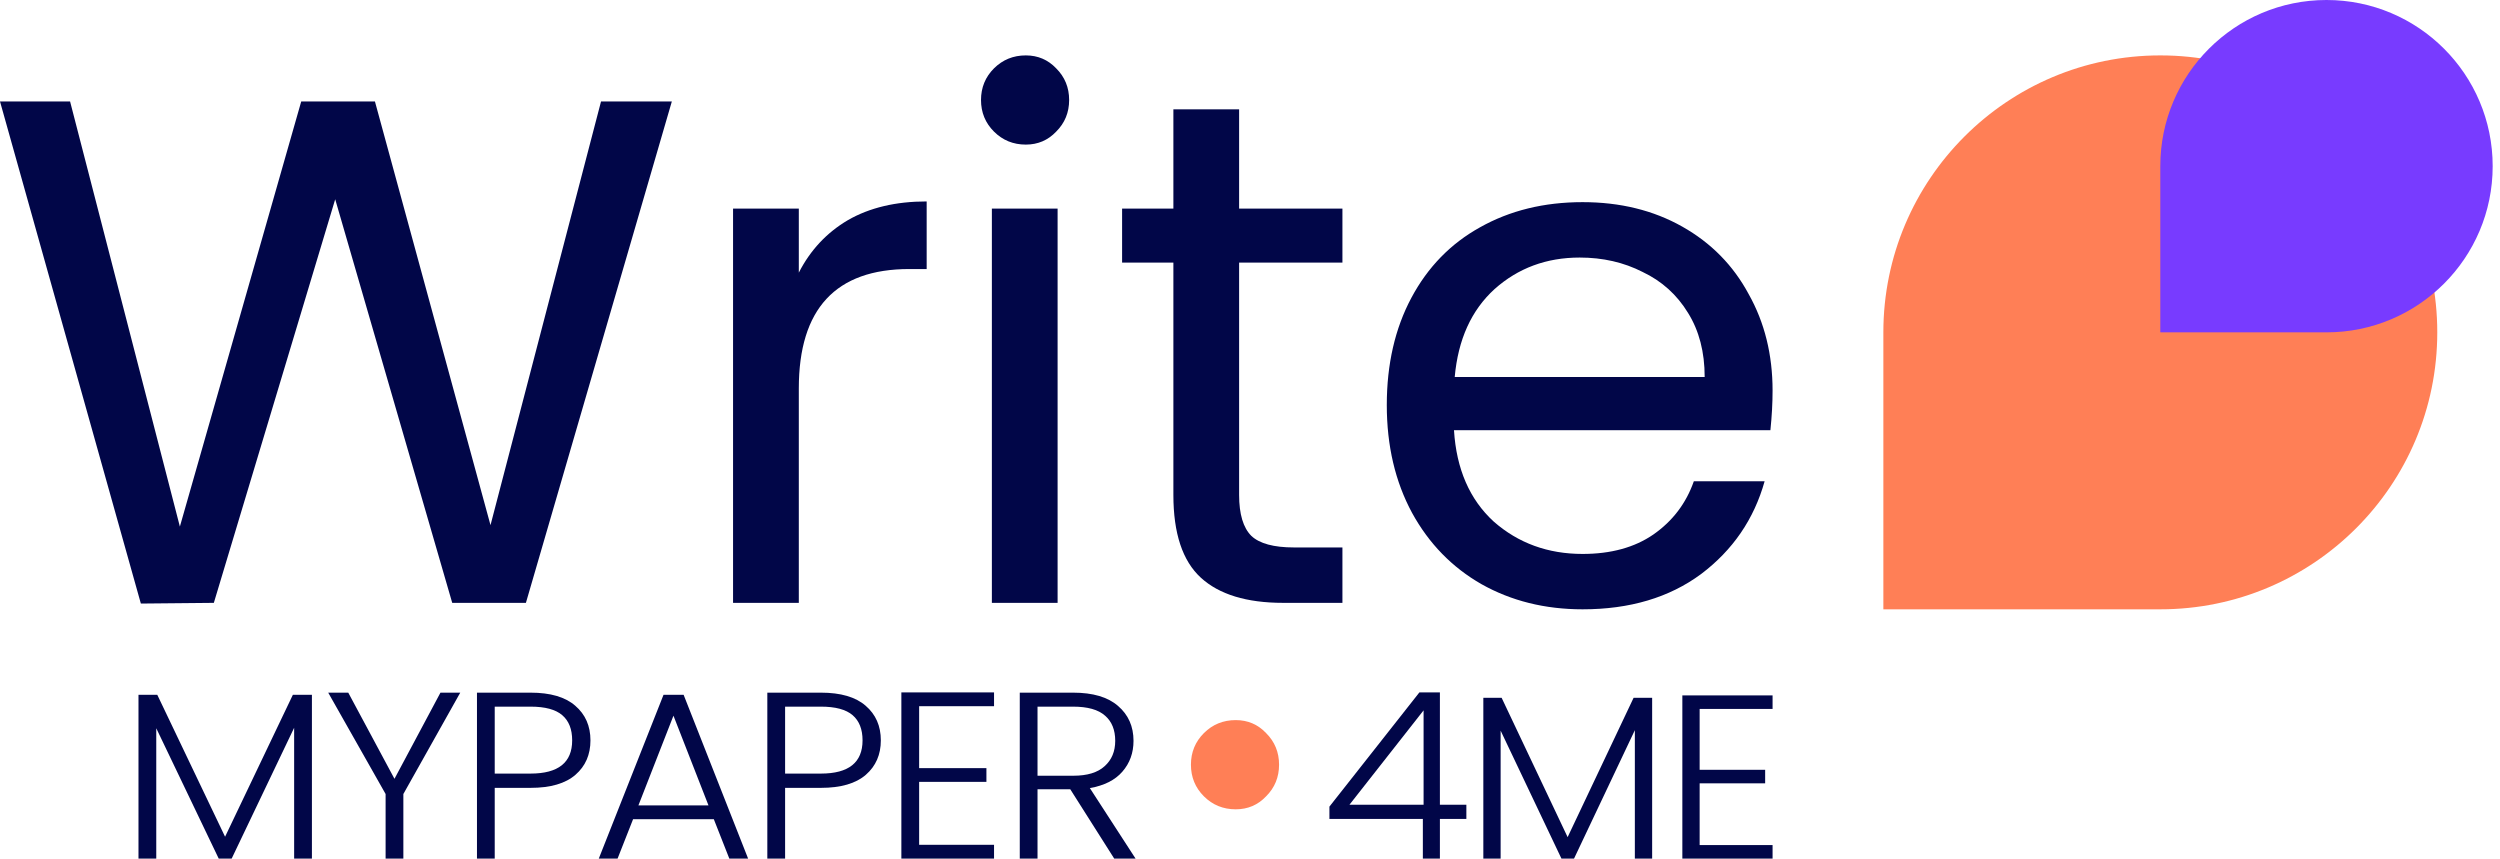 <svg width="99" height="34" viewBox="0 0 99 34" fill="none" xmlns="http://www.w3.org/2000/svg">
<path d="M12.352 27.513V34H11.648V28.82L9.174 34H8.661L6.188 28.839V34H5.484V27.513H6.228L8.913 33.135L11.598 27.513H12.352Z" fill="#010648"/>
<path d="M18.226 27.429L15.973 31.443V34H15.27V31.443L12.997 27.429H13.791L15.621 30.841L17.442 27.429H18.226Z" fill="#010648"/>
<path d="M23.382 29.318C23.382 29.882 23.185 30.337 22.789 30.681C22.394 31.026 21.8 31.199 21.009 31.199H19.591V34H18.888V27.429H21.009C21.794 27.429 22.384 27.601 22.779 27.946C23.181 28.291 23.382 28.748 23.382 29.318ZM21.009 30.634C22.109 30.634 22.658 30.196 22.658 29.318C22.658 28.88 22.528 28.547 22.266 28.322C22.005 28.096 21.586 27.983 21.009 27.983H19.591V30.634H21.009Z" fill="#010648"/>
<path d="M28.267 32.44H25.07L24.456 34H23.712L26.276 27.513H27.071L29.625 34H28.881L28.267 32.44ZM28.056 31.894L26.669 28.341L25.281 31.894H28.056Z" fill="#010648"/>
<path d="M34.881 29.318C34.881 29.882 34.683 30.337 34.288 30.681C33.892 31.026 33.299 31.199 32.508 31.199H31.09V34H30.386V27.429H32.508C33.292 27.429 33.882 27.601 34.278 27.946C34.68 28.291 34.881 28.748 34.881 29.318ZM32.508 30.634C33.607 30.634 34.157 30.196 34.157 29.318C34.157 28.88 34.026 28.547 33.765 28.322C33.503 28.096 33.084 27.983 32.508 27.983H31.09V30.634H32.508Z" fill="#010648"/>
<path d="M36.398 27.965V30.418H39.062V30.963H36.398V33.455H39.364V34H35.694V27.419H39.364V27.965H36.398Z" fill="#010648"/>
<path d="M44.123 34L42.383 31.255H41.086V34H40.383V27.429H42.494C43.279 27.429 43.872 27.604 44.274 27.955C44.683 28.306 44.887 28.767 44.887 29.337C44.887 29.814 44.74 30.221 44.445 30.559C44.157 30.892 43.728 31.108 43.158 31.208L44.968 34H44.123ZM41.086 30.719H42.504C43.054 30.719 43.466 30.594 43.741 30.343C44.023 30.092 44.163 29.757 44.163 29.337C44.163 28.905 44.029 28.573 43.761 28.341C43.493 28.102 43.071 27.983 42.494 27.983H41.086V30.719Z" fill="#010648"/>
<path d="M26.605 4.017L20.826 23.873H17.908L13.274 7.891L8.468 23.873L5.578 23.901L4.57764e-05 4.017H2.775L7.123 20.853L11.929 4.017H14.847L19.424 20.796L23.801 4.017H26.605Z" fill="#010648"/>
<path d="M31.633 10.797C32.09 9.904 32.739 9.211 33.578 8.717C34.436 8.223 35.476 7.977 36.696 7.977V10.654H36.01C33.092 10.654 31.633 12.231 31.633 15.383V23.873H29.029V8.261H31.633V10.797Z" fill="#010648"/>
<path d="M40.622 5.726C40.126 5.726 39.707 5.555 39.363 5.213C39.02 4.871 38.848 4.454 38.848 3.96C38.848 3.466 39.02 3.048 39.363 2.706C39.707 2.365 40.126 2.194 40.622 2.194C41.099 2.194 41.499 2.365 41.824 2.706C42.167 3.048 42.338 3.466 42.338 3.96C42.338 4.454 42.167 4.871 41.824 5.213C41.499 5.555 41.099 5.726 40.622 5.726ZM41.881 8.261V23.873H39.278V8.261H41.881Z" fill="#010648"/>
<path d="M49.069 10.398V19.599C49.069 20.359 49.231 20.901 49.555 21.223C49.88 21.527 50.442 21.679 51.243 21.679H53.16V23.873H50.814C49.365 23.873 48.278 23.54 47.553 22.876C46.828 22.211 46.466 21.119 46.466 19.599V10.398H44.435V8.261H46.466V4.33H49.069V8.261H53.16V10.398H49.069Z" fill="#010648"/>
<path d="M70.194 15.469C70.194 15.963 70.165 16.485 70.108 17.036H57.578C57.673 18.574 58.198 19.78 59.151 20.654C60.124 21.508 61.297 21.936 62.67 21.936C63.795 21.936 64.73 21.679 65.474 21.166C66.236 20.635 66.77 19.932 67.076 19.058H69.879C69.459 20.559 68.62 21.784 67.362 22.733C66.103 23.664 64.539 24.129 62.67 24.129C61.182 24.129 59.847 23.797 58.665 23.132C57.502 22.467 56.586 21.527 55.919 20.312C55.251 19.077 54.917 17.653 54.917 16.039C54.917 14.424 55.242 13.009 55.89 11.794C56.539 10.578 57.444 9.648 58.608 9.002C59.79 8.337 61.144 8.005 62.67 8.005C64.157 8.005 65.474 8.328 66.618 8.974C67.762 9.619 68.639 10.512 69.25 11.652C69.879 12.772 70.194 14.044 70.194 15.469ZM67.505 14.928C67.505 13.94 67.285 13.095 66.847 12.392C66.408 11.671 65.807 11.129 65.044 10.768C64.301 10.389 63.471 10.199 62.556 10.199C61.24 10.199 60.114 10.616 59.18 11.452C58.264 12.288 57.74 13.446 57.607 14.928H67.505Z" fill="#010648"/>
<path d="M47.676 31.536C48.02 31.878 48.439 32.049 48.935 32.049C49.412 32.049 49.812 31.878 50.136 31.536C50.48 31.194 50.651 30.776 50.651 30.282C50.651 29.789 50.48 29.371 50.136 29.029C49.812 28.687 49.412 28.516 48.935 28.516C48.439 28.516 48.02 28.687 47.676 29.029C47.333 29.371 47.161 29.789 47.161 30.282C47.161 30.776 47.333 31.194 47.676 31.536Z" fill="#FF7F56"/>
<path d="M52.645 32.431V31.942L56.208 27.419H57.02V31.868H58.068V32.431H57.02V34H56.345V32.431H52.645ZM56.374 28.13L53.438 31.868H56.374V28.13Z" fill="#010648"/>
<path d="M65.425 27.632V34H64.74V28.915L62.332 34H61.833L59.425 28.933V34H58.74V27.632H59.464L62.078 33.151L64.691 27.632H65.425Z" fill="#010648"/>
<path d="M67.306 28.075V30.484H69.9V31.019H67.306V33.465H70.194V34H66.621V27.539H70.194V28.075H67.306Z" fill="#010648"/>
<path d="M74.581 13.161C74.581 7.104 79.491 2.194 85.548 2.194C91.606 2.194 96.516 7.104 96.516 13.161C96.516 19.219 91.606 24.129 85.548 24.129H74.581V13.161Z" fill="#FF7F56"/>
<path d="M85.548 6.581C85.548 2.946 88.495 0 92.129 0C95.763 0 98.71 2.946 98.71 6.581C98.71 10.215 95.763 13.161 92.129 13.161H85.548V6.581Z" fill="#783BFF"/>
</svg>